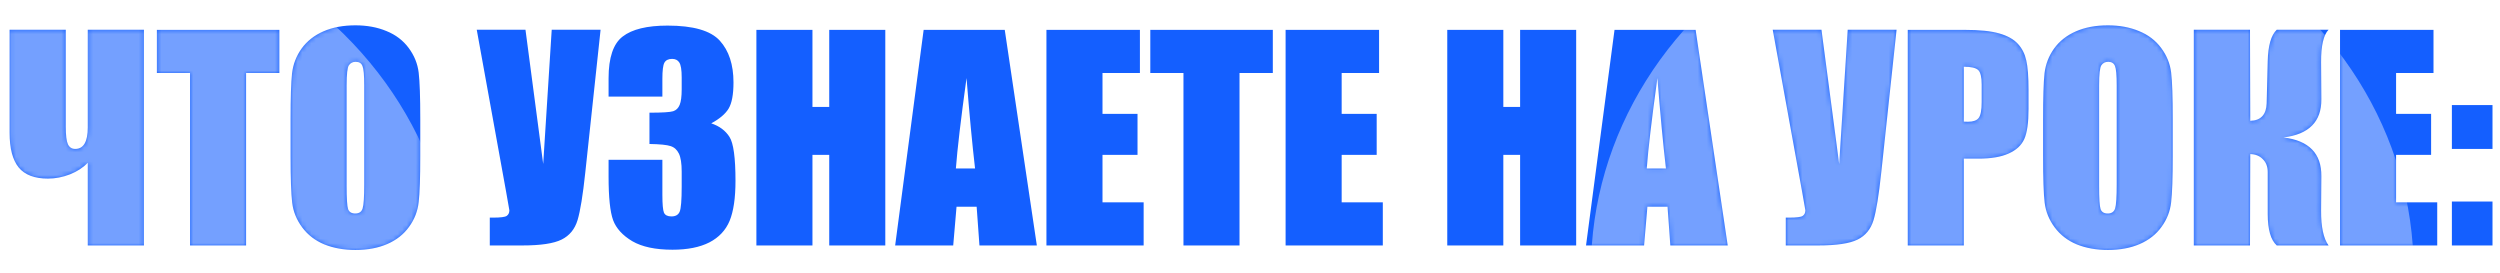 <?xml version="1.0" encoding="UTF-8"?> <svg xmlns="http://www.w3.org/2000/svg" width="550" height="60" viewBox="0 0 550 60" fill="none"><path d="M19.307 35.807C18.311 36.861 17.012 37.711 15.41 38.355C13.809 38.98 12.188 39.293 10.547 39.293C7.598 39.293 5.449 38.473 4.102 36.832C2.773 35.191 2.109 32.652 2.109 29.215V6.539H14.473V27.896C14.473 29.752 14.629 31.031 14.941 31.734C15.273 32.418 15.81 32.76 16.553 32.76C18.389 32.76 19.307 31.178 19.307 28.014V6.539H31.67V54H19.307V35.807ZM61.465 6.568V16.061H54.141V54H41.807V16.061H34.512V6.568H61.465ZM92.461 34.342C92.461 39.107 92.344 42.486 92.109 44.478C91.894 46.451 91.191 48.258 90 49.898C88.828 51.539 87.236 52.799 85.225 53.678C83.213 54.557 80.869 54.996 78.193 54.996C75.654 54.996 73.369 54.586 71.338 53.766C69.326 52.926 67.705 51.676 66.475 50.016C65.244 48.355 64.512 46.549 64.277 44.596C64.043 42.643 63.926 39.225 63.926 34.342V26.227C63.926 21.461 64.033 18.092 64.248 16.119C64.482 14.127 65.186 12.31 66.357 10.67C67.549 9.029 69.15 7.77 71.162 6.891C73.174 6.012 75.518 5.572 78.193 5.572C80.732 5.572 83.008 5.992 85.019 6.832C87.051 7.652 88.682 8.893 89.912 10.553C91.143 12.213 91.875 14.02 92.109 15.973C92.344 17.926 92.461 21.344 92.461 26.227V34.342ZM80.127 18.756C80.127 16.549 80 15.143 79.746 14.537C79.512 13.912 79.014 13.6 78.252 13.6C77.607 13.6 77.109 13.854 76.758 14.361C76.426 14.85 76.26 16.314 76.26 18.756V40.904C76.26 43.658 76.367 45.357 76.582 46.002C76.816 46.647 77.344 46.969 78.164 46.969C79.004 46.969 79.541 46.598 79.775 45.855C80.01 45.113 80.127 43.346 80.127 40.553V18.756ZM132.129 6.539L128.76 37.975C128.232 42.935 127.666 46.422 127.061 48.434C126.455 50.426 125.283 51.852 123.545 52.711C121.807 53.57 118.945 54 114.961 54H107.754V47.877H108.486C110.107 47.877 111.104 47.75 111.475 47.496C111.865 47.223 112.061 46.812 112.061 46.266C112.061 46.227 111.826 44.889 111.357 42.252L104.883 6.539H115.605L119.502 36.07L121.377 6.539H132.129ZM156.475 27.135C158.271 27.74 159.609 28.736 160.488 30.123C161.367 31.49 161.807 34.713 161.807 39.791C161.807 43.56 161.377 46.49 160.518 48.58C159.658 50.65 158.174 52.232 156.064 53.326C153.955 54.4 151.25 54.938 147.949 54.938C144.199 54.938 141.25 54.312 139.102 53.062C136.973 51.793 135.566 50.25 134.883 48.434C134.219 46.598 133.887 43.424 133.887 38.912V35.162H145.723V42.867C145.723 44.918 145.84 46.227 146.074 46.793C146.328 47.34 146.875 47.613 147.715 47.613C148.633 47.613 149.238 47.262 149.531 46.559C149.824 45.855 149.971 44.02 149.971 41.051V37.77C149.971 35.953 149.766 34.625 149.355 33.785C148.945 32.945 148.34 32.398 147.539 32.145C146.738 31.871 145.186 31.715 142.881 31.676V24.791C145.693 24.791 147.432 24.684 148.096 24.469C148.76 24.254 149.238 23.785 149.531 23.062C149.824 22.34 149.971 21.207 149.971 19.664V17.027C149.971 15.367 149.795 14.273 149.443 13.746C149.111 13.219 148.584 12.955 147.861 12.955C147.041 12.955 146.475 13.238 146.162 13.805C145.869 14.352 145.723 15.533 145.723 17.35V21.246H133.887V17.203C133.887 12.672 134.922 9.615 136.992 8.033C139.062 6.432 142.354 5.631 146.865 5.631C152.51 5.631 156.338 6.734 158.35 8.941C160.361 11.148 161.367 14.215 161.367 18.141C161.367 20.797 161.006 22.721 160.283 23.912C159.561 25.084 158.291 26.158 156.475 27.135ZM194.766 6.568V54H182.432V34.078H178.74V54H166.406V6.568H178.74V23.531H182.432V6.568H194.766ZM221.045 6.568L228.105 54H215.479L214.863 45.475H210.439L209.707 54H196.934L203.203 6.568H221.045ZM214.512 37.066C213.887 31.695 213.262 25.064 212.637 17.174C211.387 26.236 210.605 32.867 210.293 37.066H214.512ZM230.215 6.568H250.781V16.061H242.549V25.055H250.254V34.078H242.549V44.508H251.602V54H230.215V6.568ZM280.02 6.568V16.061H272.695V54H260.361V16.061H253.066V6.568H280.02ZM282.832 6.568H303.398V16.061H295.166V25.055H302.871V34.078H295.166V44.508H304.219V54H282.832V6.568ZM346.758 6.568V54H334.424V34.078H330.732V54H318.398V6.568H330.732V23.531H334.424V6.568H346.758ZM373.037 6.568L380.098 54H367.471L366.855 45.475H362.432L361.699 54H348.926L355.195 6.568H373.037ZM366.504 37.066C365.879 31.695 365.254 25.064 364.629 17.174C363.379 26.236 362.598 32.867 362.285 37.066H366.504ZM417.246 6.539L413.877 37.975C413.35 42.935 412.783 46.422 412.178 48.434C411.572 50.426 410.4 51.852 408.662 52.711C406.924 53.57 404.062 54 400.078 54H392.871V47.877H393.604C395.225 47.877 396.221 47.75 396.592 47.496C396.982 47.223 397.178 46.812 397.178 46.266C397.178 46.227 396.943 44.889 396.475 42.252L390 6.539H400.723L404.619 36.07L406.494 6.539H417.246ZM419.707 6.568H432.129C435.488 6.568 438.066 6.832 439.863 7.359C441.68 7.887 443.037 8.648 443.936 9.645C444.854 10.641 445.469 11.852 445.781 13.277C446.113 14.684 446.279 16.871 446.279 19.84V23.971C446.279 26.998 445.967 29.205 445.342 30.592C444.717 31.979 443.564 33.043 441.885 33.785C440.225 34.527 438.047 34.898 435.352 34.898H432.041V54H419.707V6.568ZM432.041 14.684V26.754C432.393 26.773 432.695 26.783 432.949 26.783C434.082 26.783 434.863 26.51 435.293 25.963C435.742 25.396 435.967 24.234 435.967 22.477V18.58C435.967 16.959 435.713 15.904 435.205 15.416C434.697 14.928 433.643 14.684 432.041 14.684ZM478.008 34.342C478.008 39.107 477.891 42.486 477.656 44.478C477.441 46.451 476.738 48.258 475.547 49.898C474.375 51.539 472.783 52.799 470.771 53.678C468.76 54.557 466.416 54.996 463.74 54.996C461.201 54.996 458.916 54.586 456.885 53.766C454.873 52.926 453.252 51.676 452.021 50.016C450.791 48.355 450.059 46.549 449.824 44.596C449.59 42.643 449.473 39.225 449.473 34.342V26.227C449.473 21.461 449.58 18.092 449.795 16.119C450.029 14.127 450.732 12.31 451.904 10.67C453.096 9.029 454.697 7.77 456.709 6.891C458.721 6.012 461.064 5.572 463.74 5.572C466.279 5.572 468.555 5.992 470.566 6.832C472.598 7.652 474.229 8.893 475.459 10.553C476.689 12.213 477.422 14.02 477.656 15.973C477.891 17.926 478.008 21.344 478.008 26.227V34.342ZM465.674 18.756C465.674 16.549 465.547 15.143 465.293 14.537C465.059 13.912 464.561 13.6 463.799 13.6C463.154 13.6 462.656 13.854 462.305 14.361C461.973 14.85 461.807 16.314 461.807 18.756V40.904C461.807 43.658 461.914 45.357 462.129 46.002C462.363 46.647 462.891 46.969 463.711 46.969C464.551 46.969 465.088 46.598 465.322 45.855C465.557 45.113 465.674 43.346 465.674 40.553V18.756ZM482.637 6.539H495L495.059 26.578C497.383 26.52 498.584 25.23 498.662 22.711L498.896 13.453C498.975 10.035 499.639 7.73 500.889 6.539H512.285C511.172 7.691 510.625 10.074 510.645 13.688L510.703 21.832C510.742 26.754 507.969 29.557 502.383 30.24C507.969 30.924 510.742 33.766 510.703 38.766L510.645 46.324C510.625 49.918 511.172 52.477 512.285 54H500.889C499.561 52.809 498.896 50.504 498.896 47.086V37.828C498.896 36.656 498.535 35.719 497.812 35.016C497.109 34.293 496.191 33.922 495.059 33.902L495 54H482.637V6.539ZM514.805 6.568H535.371V16.061H527.139V25.055H534.844V34.078H527.139V44.508H536.191V54H514.805V6.568ZM548.35 23.121V32.76H539.414V23.121H548.35ZM548.35 44.332V54H539.414V44.332H548.35Z" fill="#145FFF"></path><mask id="mask0_15502_8" style="mask-type:alpha" maskUnits="userSpaceOnUse" x="2" y="5" width="547" height="50"><path d="M19.307 35.807C18.311 36.861 17.012 37.711 15.41 38.355C13.809 38.98 12.188 39.293 10.547 39.293C7.598 39.293 5.449 38.473 4.102 36.832C2.773 35.191 2.109 32.652 2.109 29.215V6.539H14.473V27.896C14.473 29.752 14.629 31.031 14.941 31.734C15.273 32.418 15.81 32.76 16.553 32.76C18.389 32.76 19.307 31.178 19.307 28.014V6.539H31.67V54H19.307V35.807ZM61.465 6.568V16.061H54.141V54H41.807V16.061H34.512V6.568H61.465ZM92.461 34.342C92.461 39.107 92.344 42.486 92.109 44.478C91.894 46.451 91.191 48.258 90 49.898C88.828 51.539 87.236 52.799 85.225 53.678C83.213 54.557 80.869 54.996 78.193 54.996C75.654 54.996 73.369 54.586 71.338 53.766C69.326 52.926 67.705 51.676 66.475 50.016C65.244 48.355 64.512 46.549 64.277 44.596C64.043 42.643 63.926 39.225 63.926 34.342V26.227C63.926 21.461 64.033 18.092 64.248 16.119C64.482 14.127 65.186 12.31 66.357 10.67C67.549 9.029 69.15 7.77 71.162 6.891C73.174 6.012 75.518 5.572 78.193 5.572C80.732 5.572 83.008 5.992 85.019 6.832C87.051 7.652 88.682 8.893 89.912 10.553C91.143 12.213 91.875 14.02 92.109 15.973C92.344 17.926 92.461 21.344 92.461 26.227V34.342ZM80.127 18.756C80.127 16.549 80 15.143 79.746 14.537C79.512 13.912 79.014 13.6 78.252 13.6C77.607 13.6 77.109 13.854 76.758 14.361C76.426 14.85 76.26 16.314 76.26 18.756V40.904C76.26 43.658 76.367 45.357 76.582 46.002C76.816 46.647 77.344 46.969 78.164 46.969C79.004 46.969 79.541 46.598 79.775 45.855C80.01 45.113 80.127 43.346 80.127 40.553V18.756ZM132.129 6.539L128.76 37.975C128.232 42.935 127.666 46.422 127.061 48.434C126.455 50.426 125.283 51.852 123.545 52.711C121.807 53.57 118.945 54 114.961 54H107.754V47.877H108.486C110.107 47.877 111.104 47.75 111.475 47.496C111.865 47.223 112.061 46.812 112.061 46.266C112.061 46.227 111.826 44.889 111.357 42.252L104.883 6.539H115.605L119.502 36.07L121.377 6.539H132.129ZM156.475 27.135C158.271 27.74 159.609 28.736 160.488 30.123C161.367 31.49 161.807 34.713 161.807 39.791C161.807 43.56 161.377 46.49 160.518 48.58C159.658 50.65 158.174 52.232 156.064 53.326C153.955 54.4 151.25 54.938 147.949 54.938C144.199 54.938 141.25 54.312 139.102 53.062C136.973 51.793 135.566 50.25 134.883 48.434C134.219 46.598 133.887 43.424 133.887 38.912V35.162H145.723V42.867C145.723 44.918 145.84 46.227 146.074 46.793C146.328 47.34 146.875 47.613 147.715 47.613C148.633 47.613 149.238 47.262 149.531 46.559C149.824 45.855 149.971 44.02 149.971 41.051V37.77C149.971 35.953 149.766 34.625 149.355 33.785C148.945 32.945 148.34 32.398 147.539 32.145C146.738 31.871 145.186 31.715 142.881 31.676V24.791C145.693 24.791 147.432 24.684 148.096 24.469C148.76 24.254 149.238 23.785 149.531 23.062C149.824 22.34 149.971 21.207 149.971 19.664V17.027C149.971 15.367 149.795 14.273 149.443 13.746C149.111 13.219 148.584 12.955 147.861 12.955C147.041 12.955 146.475 13.238 146.162 13.805C145.869 14.352 145.723 15.533 145.723 17.35V21.246H133.887V17.203C133.887 12.672 134.922 9.615 136.992 8.033C139.062 6.432 142.354 5.631 146.865 5.631C152.51 5.631 156.338 6.734 158.35 8.941C160.361 11.148 161.367 14.215 161.367 18.141C161.367 20.797 161.006 22.721 160.283 23.912C159.561 25.084 158.291 26.158 156.475 27.135ZM194.766 6.568V54H182.432V34.078H178.74V54H166.406V6.568H178.74V23.531H182.432V6.568H194.766ZM221.045 6.568L228.105 54H215.479L214.863 45.475H210.439L209.707 54H196.934L203.203 6.568H221.045ZM214.512 37.066C213.887 31.695 213.262 25.064 212.637 17.174C211.387 26.236 210.605 32.867 210.293 37.066H214.512ZM230.215 6.568H250.781V16.061H242.549V25.055H250.254V34.078H242.549V44.508H251.602V54H230.215V6.568ZM280.02 6.568V16.061H272.695V54H260.361V16.061H253.066V6.568H280.02ZM282.832 6.568H303.398V16.061H295.166V25.055H302.871V34.078H295.166V44.508H304.219V54H282.832V6.568ZM346.758 6.568V54H334.424V34.078H330.732V54H318.398V6.568H330.732V23.531H334.424V6.568H346.758ZM373.037 6.568L380.098 54H367.471L366.855 45.475H362.432L361.699 54H348.926L355.195 6.568H373.037ZM366.504 37.066C365.879 31.695 365.254 25.064 364.629 17.174C363.379 26.236 362.598 32.867 362.285 37.066H366.504ZM417.246 6.539L413.877 37.975C413.35 42.935 412.783 46.422 412.178 48.434C411.572 50.426 410.4 51.852 408.662 52.711C406.924 53.57 404.062 54 400.078 54H392.871V47.877H393.604C395.225 47.877 396.221 47.75 396.592 47.496C396.982 47.223 397.178 46.812 397.178 46.266C397.178 46.227 396.943 44.889 396.475 42.252L390 6.539H400.723L404.619 36.07L406.494 6.539H417.246ZM419.707 6.568H432.129C435.488 6.568 438.066 6.832 439.863 7.359C441.68 7.887 443.037 8.648 443.936 9.645C444.854 10.641 445.469 11.852 445.781 13.277C446.113 14.684 446.279 16.871 446.279 19.84V23.971C446.279 26.998 445.967 29.205 445.342 30.592C444.717 31.979 443.564 33.043 441.885 33.785C440.225 34.527 438.047 34.898 435.352 34.898H432.041V54H419.707V6.568ZM432.041 14.684V26.754C432.393 26.773 432.695 26.783 432.949 26.783C434.082 26.783 434.863 26.51 435.293 25.963C435.742 25.396 435.967 24.234 435.967 22.477V18.58C435.967 16.959 435.713 15.904 435.205 15.416C434.697 14.928 433.643 14.684 432.041 14.684ZM478.008 34.342C478.008 39.107 477.891 42.486 477.656 44.478C477.441 46.451 476.738 48.258 475.547 49.898C474.375 51.539 472.783 52.799 470.771 53.678C468.76 54.557 466.416 54.996 463.74 54.996C461.201 54.996 458.916 54.586 456.885 53.766C454.873 52.926 453.252 51.676 452.021 50.016C450.791 48.355 450.059 46.549 449.824 44.596C449.59 42.643 449.473 39.225 449.473 34.342V26.227C449.473 21.461 449.58 18.092 449.795 16.119C450.029 14.127 450.732 12.31 451.904 10.67C453.096 9.029 454.697 7.77 456.709 6.891C458.721 6.012 461.064 5.572 463.74 5.572C466.279 5.572 468.555 5.992 470.566 6.832C472.598 7.652 474.229 8.893 475.459 10.553C476.689 12.213 477.422 14.02 477.656 15.973C477.891 17.926 478.008 21.344 478.008 26.227V34.342ZM465.674 18.756C465.674 16.549 465.547 15.143 465.293 14.537C465.059 13.912 464.561 13.6 463.799 13.6C463.154 13.6 462.656 13.854 462.305 14.361C461.973 14.85 461.807 16.314 461.807 18.756V40.904C461.807 43.658 461.914 45.357 462.129 46.002C462.363 46.647 462.891 46.969 463.711 46.969C464.551 46.969 465.088 46.598 465.322 45.855C465.557 45.113 465.674 43.346 465.674 40.553V18.756ZM482.637 6.539H495L495.059 26.578C497.383 26.52 498.584 25.23 498.662 22.711L498.896 13.453C498.975 10.035 499.639 7.73 500.889 6.539H512.285C511.172 7.691 510.625 10.074 510.645 13.688L510.703 21.832C510.742 26.754 507.969 29.557 502.383 30.24C507.969 30.924 510.742 33.766 510.703 38.766L510.645 46.324C510.625 49.918 511.172 52.477 512.285 54H500.889C499.561 52.809 498.896 50.504 498.896 47.086V37.828C498.896 36.656 498.535 35.719 497.812 35.016C497.109 34.293 496.191 33.922 495.059 33.902L495 54H482.637V6.539ZM514.805 6.568H535.371V16.061H527.139V25.055H534.844V34.078H527.139V44.508H536.191V54H514.805V6.568ZM548.35 23.121V32.76H539.414V23.121H548.35ZM548.35 44.332V54H539.414V44.332H548.35Z" fill="#145FFF"></path></mask><g mask="url(#mask0_15502_8)"><g filter="url(#filter0_f_15502_8)"><ellipse cx="9.5" cy="64.5" rx="90.5" ry="83.5" fill="white" fill-opacity="0.41"></ellipse></g><g filter="url(#filter1_f_15502_8)"><ellipse cx="440.5" cy="59.5" rx="90.5" ry="83.5" fill="white" fill-opacity="0.41"></ellipse></g></g><defs><filter id="filter0_f_15502_8" x="-155" y="-93" width="329" height="315" filterUnits="userSpaceOnUse" color-interpolation-filters="sRGB"><feFlood flood-opacity="0" result="BackgroundImageFix"></feFlood><feBlend mode="normal" in="SourceGraphic" in2="BackgroundImageFix" result="shape"></feBlend><feGaussianBlur stdDeviation="37" result="effect1_foregroundBlur_15502_8"></feGaussianBlur></filter><filter id="filter1_f_15502_8" x="276" y="-98" width="329" height="315" filterUnits="userSpaceOnUse" color-interpolation-filters="sRGB"><feFlood flood-opacity="0" result="BackgroundImageFix"></feFlood><feBlend mode="normal" in="SourceGraphic" in2="BackgroundImageFix" result="shape"></feBlend><feGaussianBlur stdDeviation="37" result="effect1_foregroundBlur_15502_8"></feGaussianBlur></filter></defs></svg> 